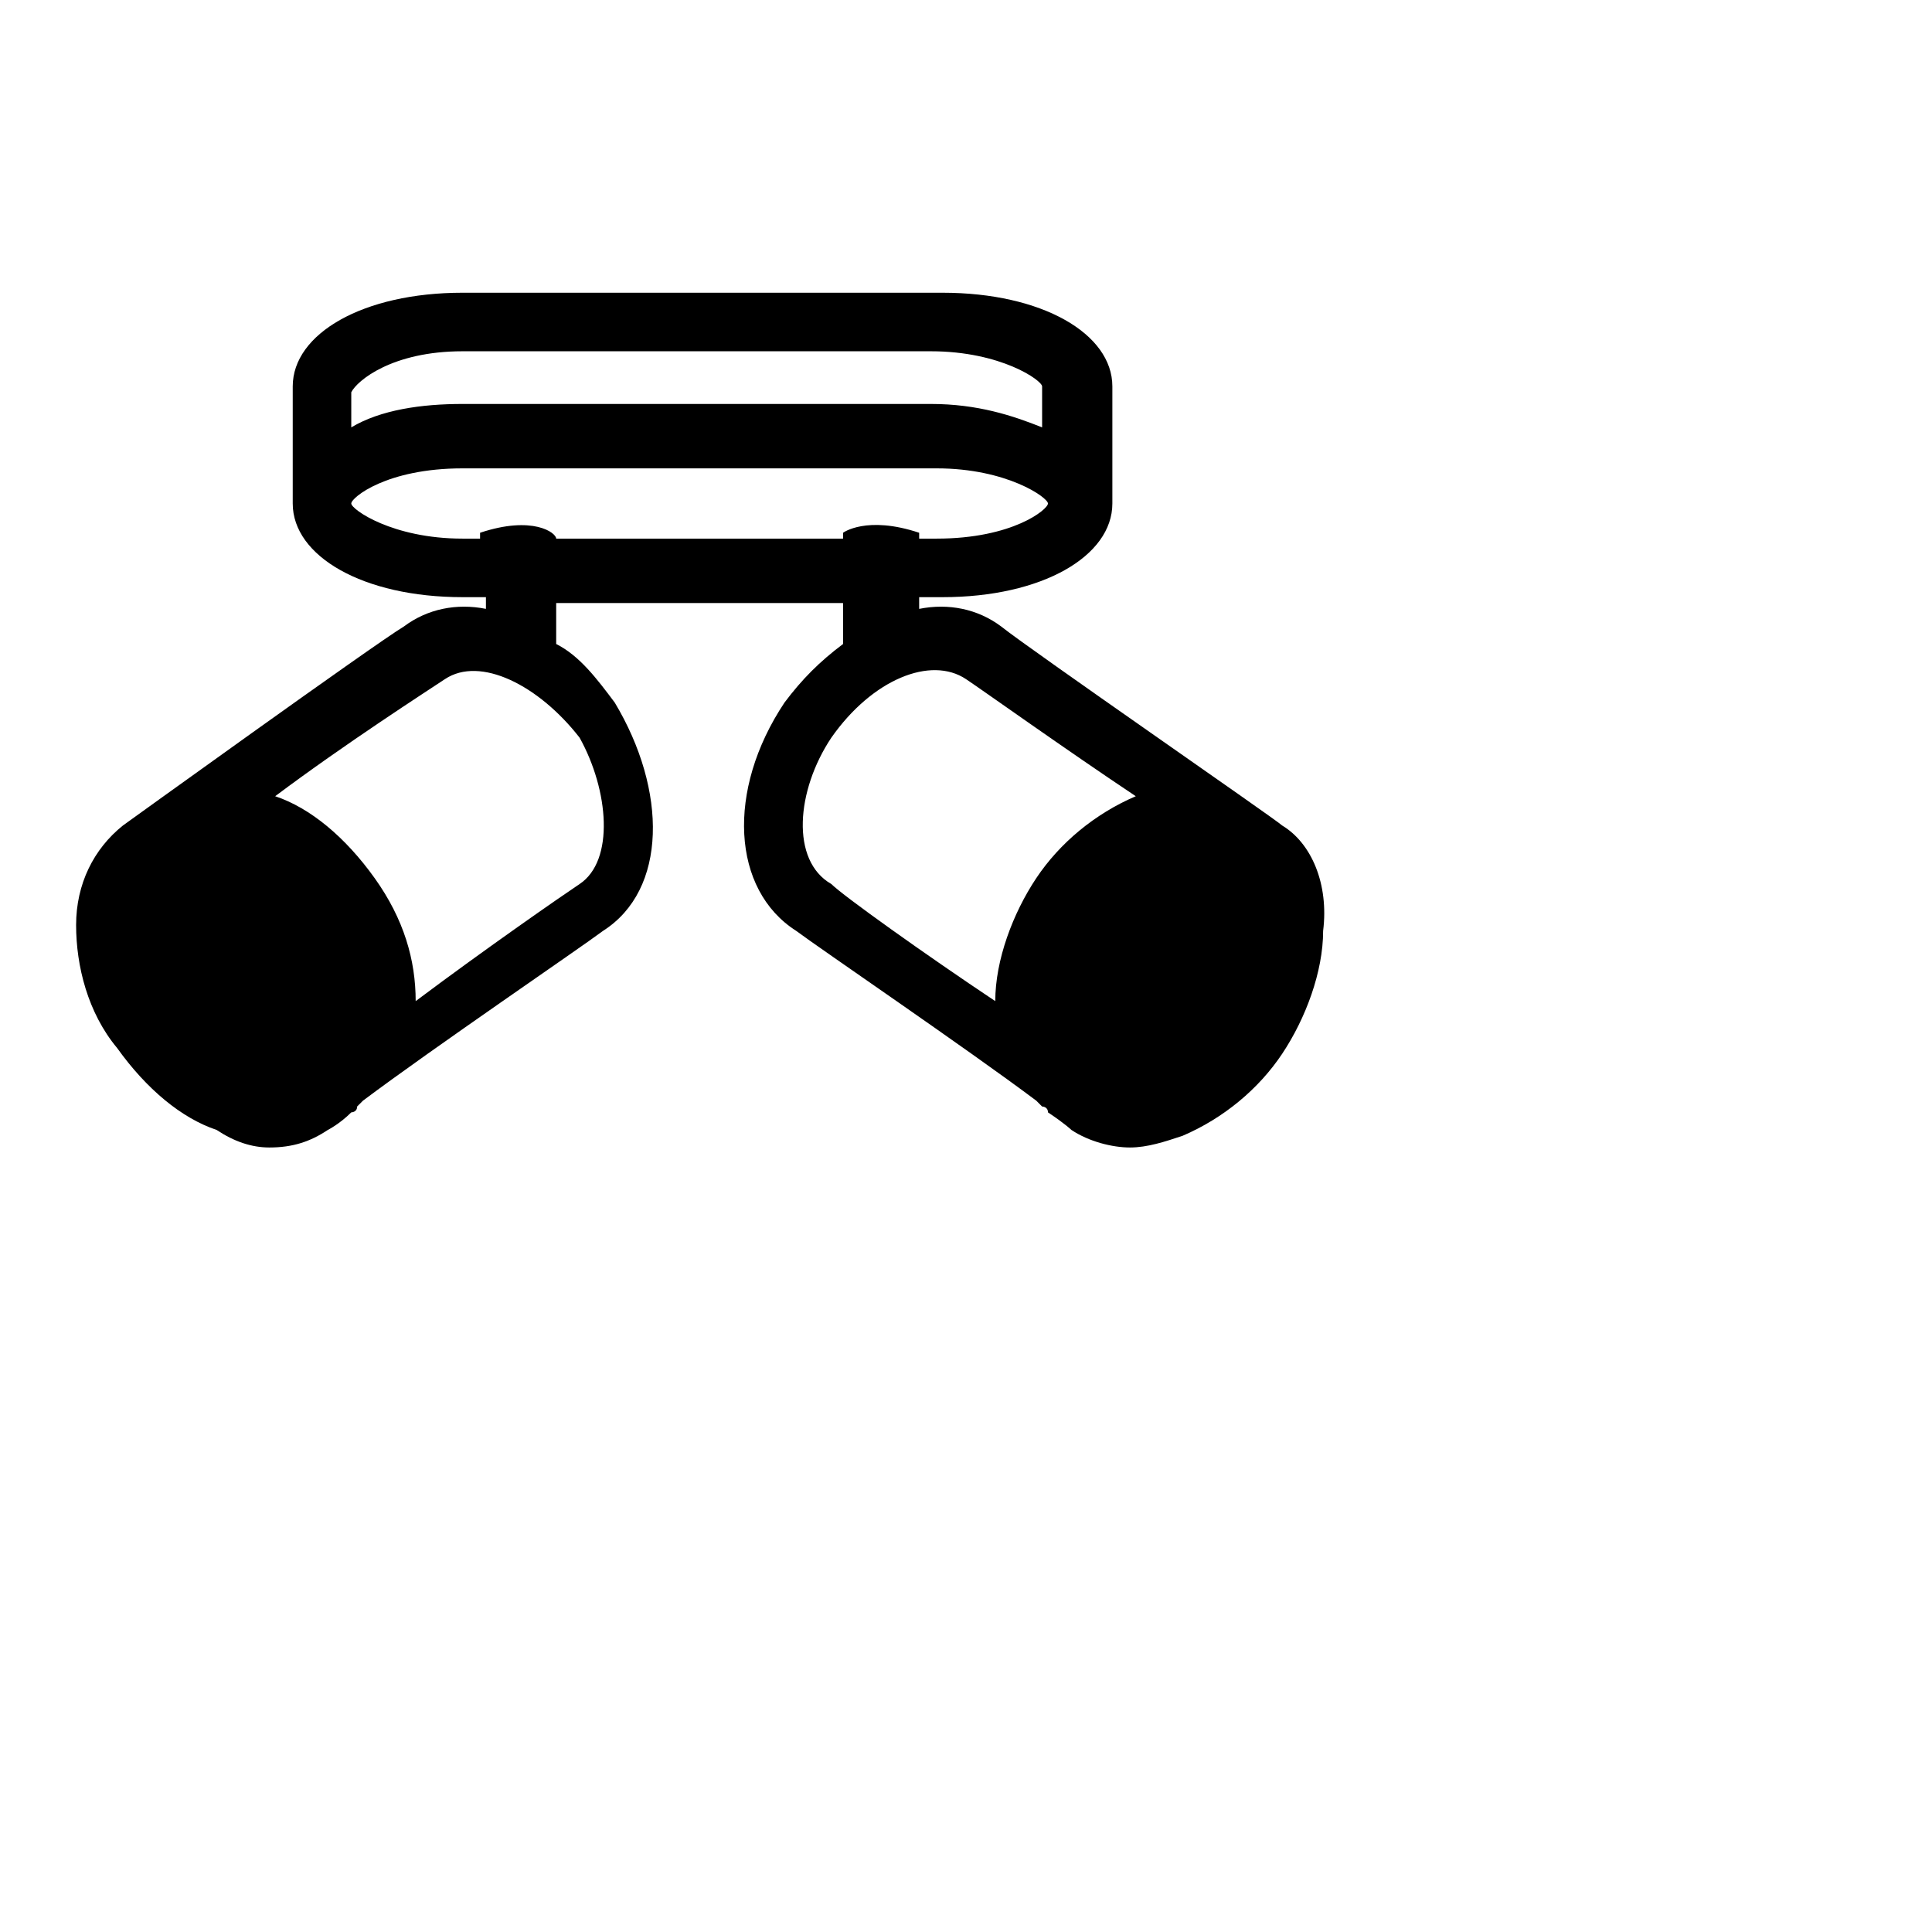 <?xml version="1.0" encoding="utf-8"?>
<!-- Generator: www.svgicons.com -->
<svg xmlns="http://www.w3.org/2000/svg" width="800" height="800" viewBox="0 0 33 32">
<path fill="currentColor" d="M21.9 13.6c-.1-.1-4.3-3-4.8-3.4c-.4-.3-.9-.4-1.4-.3v-.2h.4c1.7 0 2.9-.7 2.9-1.6v-2c0-.9-1.2-1.6-2.9-1.6H7.9C6.2 4.5 5 5.2 5 6.1v2C5 9 6.2 9.7 7.9 9.7h.4v.2c-.5-.1-1 0-1.4.3c-.5.3-4.8 3.4-4.8 3.4c-.5.4-.8 1-.8 1.7s.2 1.5.7 2.1c.5.7 1.1 1.2 1.7 1.4c.3.2.6.3.9.3c.4 0 .7-.1 1-.3c0 0 .2-.1.4-.3c0 0 .1 0 .1-.1l.1-.1c1.2-.9 3.7-2.6 4.1-2.9c1.1-.7 1.1-2.4.2-3.9c-.3-.4-.6-.8-1-1v-.7h4.9v.7c-.4.3-.7.6-1 1c-1 1.5-.9 3.2.2 3.9c.4.3 2.9 2 4.1 2.9l.1.1s.1 0 .1.1c.3.2.4.3.4.3c.3.2.7.3 1 .3c.3 0 .6-.1.9-.2c.7-.3 1.3-.8 1.7-1.4s.7-1.4.7-2.1c.1-.8-.2-1.5-.7-1.8m-12 1c-.3.2-1.6 1.1-2.8 2c0-.7-.2-1.4-.7-2.1c-.5-.7-1.1-1.2-1.7-1.4c1.2-.9 2.6-1.8 2.9-2c.6-.4 1.6.1 2.3 1c.5.9.6 2.1 0 2.5m-2-9.1h8c1.2 0 1.9.5 1.9.6v.7c-.5-.2-1.1-.4-1.9-.4h-8c-.7 0-1.4.1-1.9.4v-.6c.1-.2.7-.7 1.9-.7m1.6 3.2c0-.1-.4-.4-1.3-.1v.1h-.3C6.7 8.7 6 8.2 6 8.1s.6-.6 1.9-.6H16c1.2 0 1.9.5 1.9.6s-.6.6-1.9.6h-.3v-.1c-.9-.3-1.3 0-1.3 0v.1zm4.7 3.4c.7-1 1.7-1.4 2.3-1c.3.2 1.7 1.2 2.9 2c-.7.3-1.3.8-1.7 1.4c-.4.6-.7 1.4-.7 2.1c-1.2-.8-2.6-1.8-2.8-2c-.7-.4-.6-1.6 0-2.5"/>
</svg>